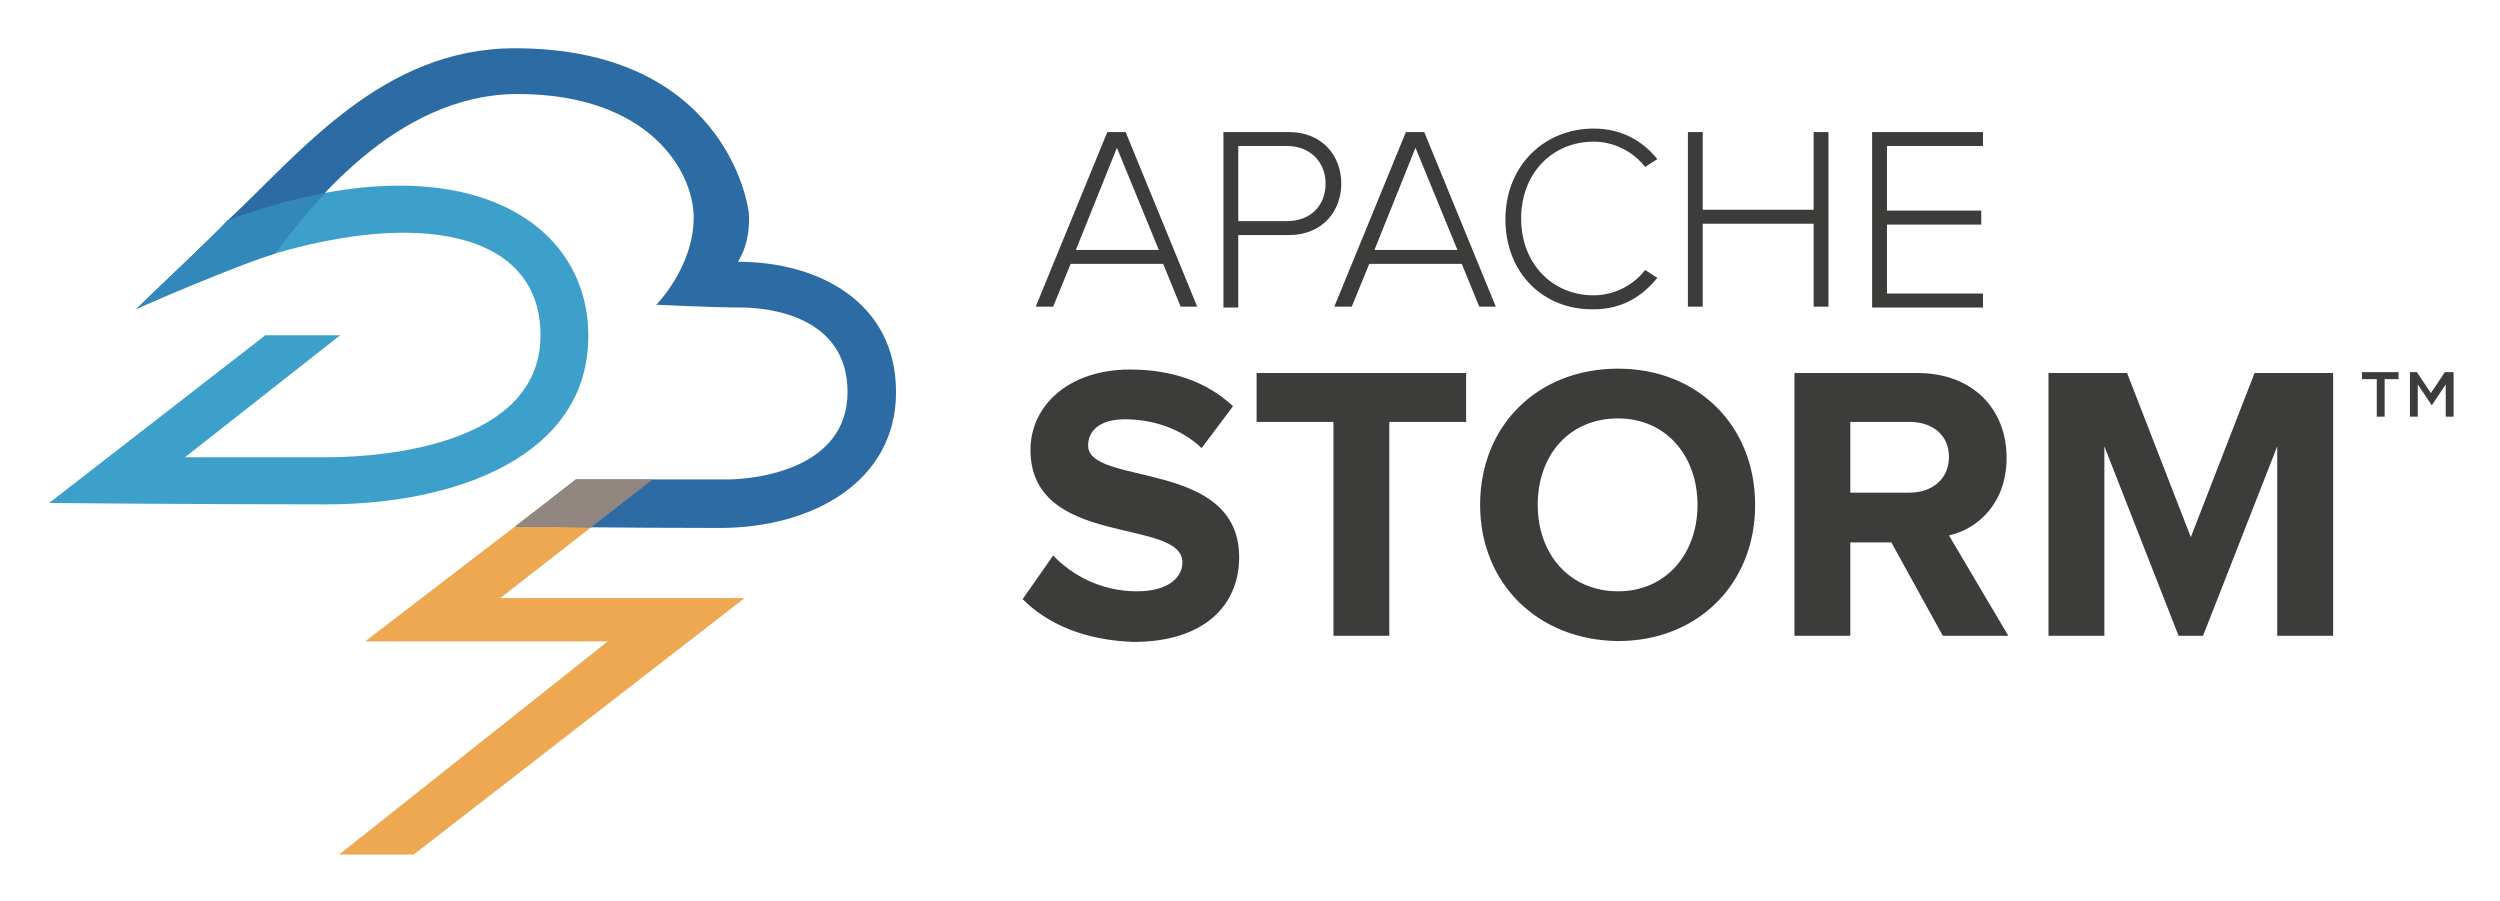 <svg xmlns="http://www.w3.org/2000/svg" role="img" viewBox="-4.56 159.94 497.12 179.12"><g fill="#3C3C3B"><path d="M230.208 220.92l-3.472-8.507h-18.403l-3.472 8.507h-3.473l14.236-34.722h3.646l14.236 34.722h-3.298zm-12.673-31.597l-8.16 20.312h16.493l-8.333-20.312zm21.18 31.597v-34.722h13.021c6.598 0 10.416 4.688 10.416 10.243s-3.818 10.243-10.416 10.243h-10.07v14.41h-2.951v-.174zm20.312-24.479c0-4.34-3.125-7.465-7.639-7.465h-9.722v14.931h9.722c4.688-.001 7.639-3.126 7.639-7.466zm30.557 24.479l-3.473-8.507h-18.402l-3.473 8.507h-3.473L275 186.198h3.646l14.235 34.722h-3.297zm-12.674-31.597l-8.16 20.312h16.493l-8.333-20.312zm17.881 14.236c0-10.764 7.812-18.056 17.535-18.056 5.556 0 9.723 2.431 12.674 6.077l-2.431 1.562c-2.257-2.952-6.076-5.035-10.243-5.035-8.16 0-14.41 6.25-14.41 15.278s6.25 15.278 14.41 15.278c4.167 0 7.986-2.083 10.243-5.035L325 215.19c-3.125 3.819-7.118 6.25-12.674 6.25-9.895.175-17.535-7.117-17.535-17.881zm61.285 17.361v-16.493h-22.049v16.493h-2.951v-34.722h2.951v15.452h22.049v-15.452h2.951v34.722h-2.951zm11.632 0v-34.722h22.049v2.778H370.66v12.847h18.75v2.778h-18.75v13.715h19.097v2.778h-22.049v-.174z"/></g><g fill="#3C3C3B"><path d="M198.785 279.08l6.077-8.681c3.646 3.819 9.375 7.118 16.667 7.118 6.25 0 9.028-2.777 9.028-5.729 0-9.028-30.208-2.778-30.208-22.396 0-8.681 7.465-15.973 19.792-15.973 8.333 0 15.278 2.431 20.486 7.292l-6.25 8.333c-4.167-3.993-9.896-5.729-15.278-5.729-4.688 0-7.292 2.083-7.292 5.208 0 8.159 30.035 2.604 30.035 22.222 0 9.549-6.944 16.841-21.007 16.841-9.897-.346-17.189-3.645-22.05-8.506zm61.805 7.291v-42.534h-15.277v-9.722h41.666v9.722h-15.277v42.534H260.59zm29.167-26.041c0-15.799 11.458-27.083 27.431-27.083 15.799 0 27.257 11.285 27.257 27.083s-11.458 27.083-27.257 27.083c-15.973-.173-27.431-11.458-27.431-27.083zm43.229 0c0-9.723-6.25-17.188-15.799-17.188-9.723 0-15.973 7.292-15.973 17.188 0 9.723 6.25 17.188 15.973 17.188 9.549 0 15.799-7.465 15.799-17.188zm48.785 26.041l-10.243-18.576h-8.159v18.576h-11.111v-52.256h24.479c10.938 0 17.708 7.118 17.708 16.84 0 9.201-5.902 14.236-11.458 15.451l11.806 19.965h-13.022zm1.215-35.59c0-4.34-3.299-6.944-7.812-6.944h-11.806v14.062h11.806c4.34 0 7.812-2.604 7.812-7.118zm65.278 35.59v-37.673l-14.757 37.673h-4.861l-14.757-37.673v37.673h-11.111v-52.256h15.625l12.674 32.639 12.674-32.639h15.625v52.256h-11.112z"/></g><g fill="#3C3C3B"><path d="M467.882 235.33h-2.777v-1.389h7.291v1.389h-2.777v7.465h-1.562v-7.465h-.175zm6.424-1.389h1.736l2.777 4.167 2.778-4.167h1.735v8.854h-1.562v-6.423l-2.777 4.167-2.778-4.167v6.423h-1.562v-8.854h-.347z"/></g><path fill="#EEA852" fill-rule="evenodd" d="M124.556 255.777h-15.162l-41.352 31.702h48.244l-53.413 42.388h14.818l65.818-51.003H94.921z" clip-rule="evenodd"/><path fill="#3DA0CA" fill-rule="evenodd" d="M63.091 226.603H48.208L5.21 259.96s29.491.275 55.125.275 52.093-9.511 52.093-33.496c0-23.983-26.737-39.56-71.664-23.019-3.032 3.308-15.986 15.438-18.191 17.643 42.722-21.502 80.344-20.399 80.344 5.239 0 24.261-38.726 24.261-42.583 24.261H32.22l30.871-24.26z" clip-rule="evenodd"/><path fill="#2C6BA3" fill-rule="evenodd" d="M40.765 203.721c-3.032 3.308-15.986 15.438-18.191 17.643 9.538-4.801 18.823-8.474 27.49-11 6.452-8.511 23.777-31.729 48.307-31.729 26.185 0 35.004 15.437 35.004 24.535 0 9.925-7.442 17.367-7.442 17.367s11.3.553 16.813.553c5.512 0 21.223 1.654 21.223 16.816 0 15.162-17.916 17.367-23.979 17.367h-30.043l-11.852 9.374s22.325.274 40.517.274c18.191 0 35.004-9.097 35.004-27.016 0-17.918-15.435-25.914-31.421-25.914 1.654-2.757 2.205-5.514 2.205-8.822s-5.512-33.633-46.581-33.633c-26.459.001-42.758 20.91-57.054 34.185z" clip-rule="evenodd"/><path fill="#928680" fill-rule="evenodd" d="M109.917 255.292h15.292l-12.239 9.512c-7.373-.06-13.198-.126-15.154-.148l12.101-9.364z" clip-rule="evenodd"/><path fill="#3288BA" fill-rule="evenodd" d="M50.064 210.364c-.093.027-.189.056-.282.086-6.203 2.014-19.475 7.508-27.208 10.914 2.205-2.204 15.159-14.335 18.191-17.643 6.866-2.528 13.304-4.303 19.29-5.415-4.453 4.718-7.833 9.212-9.991 12.058z" clip-rule="evenodd"/></svg>